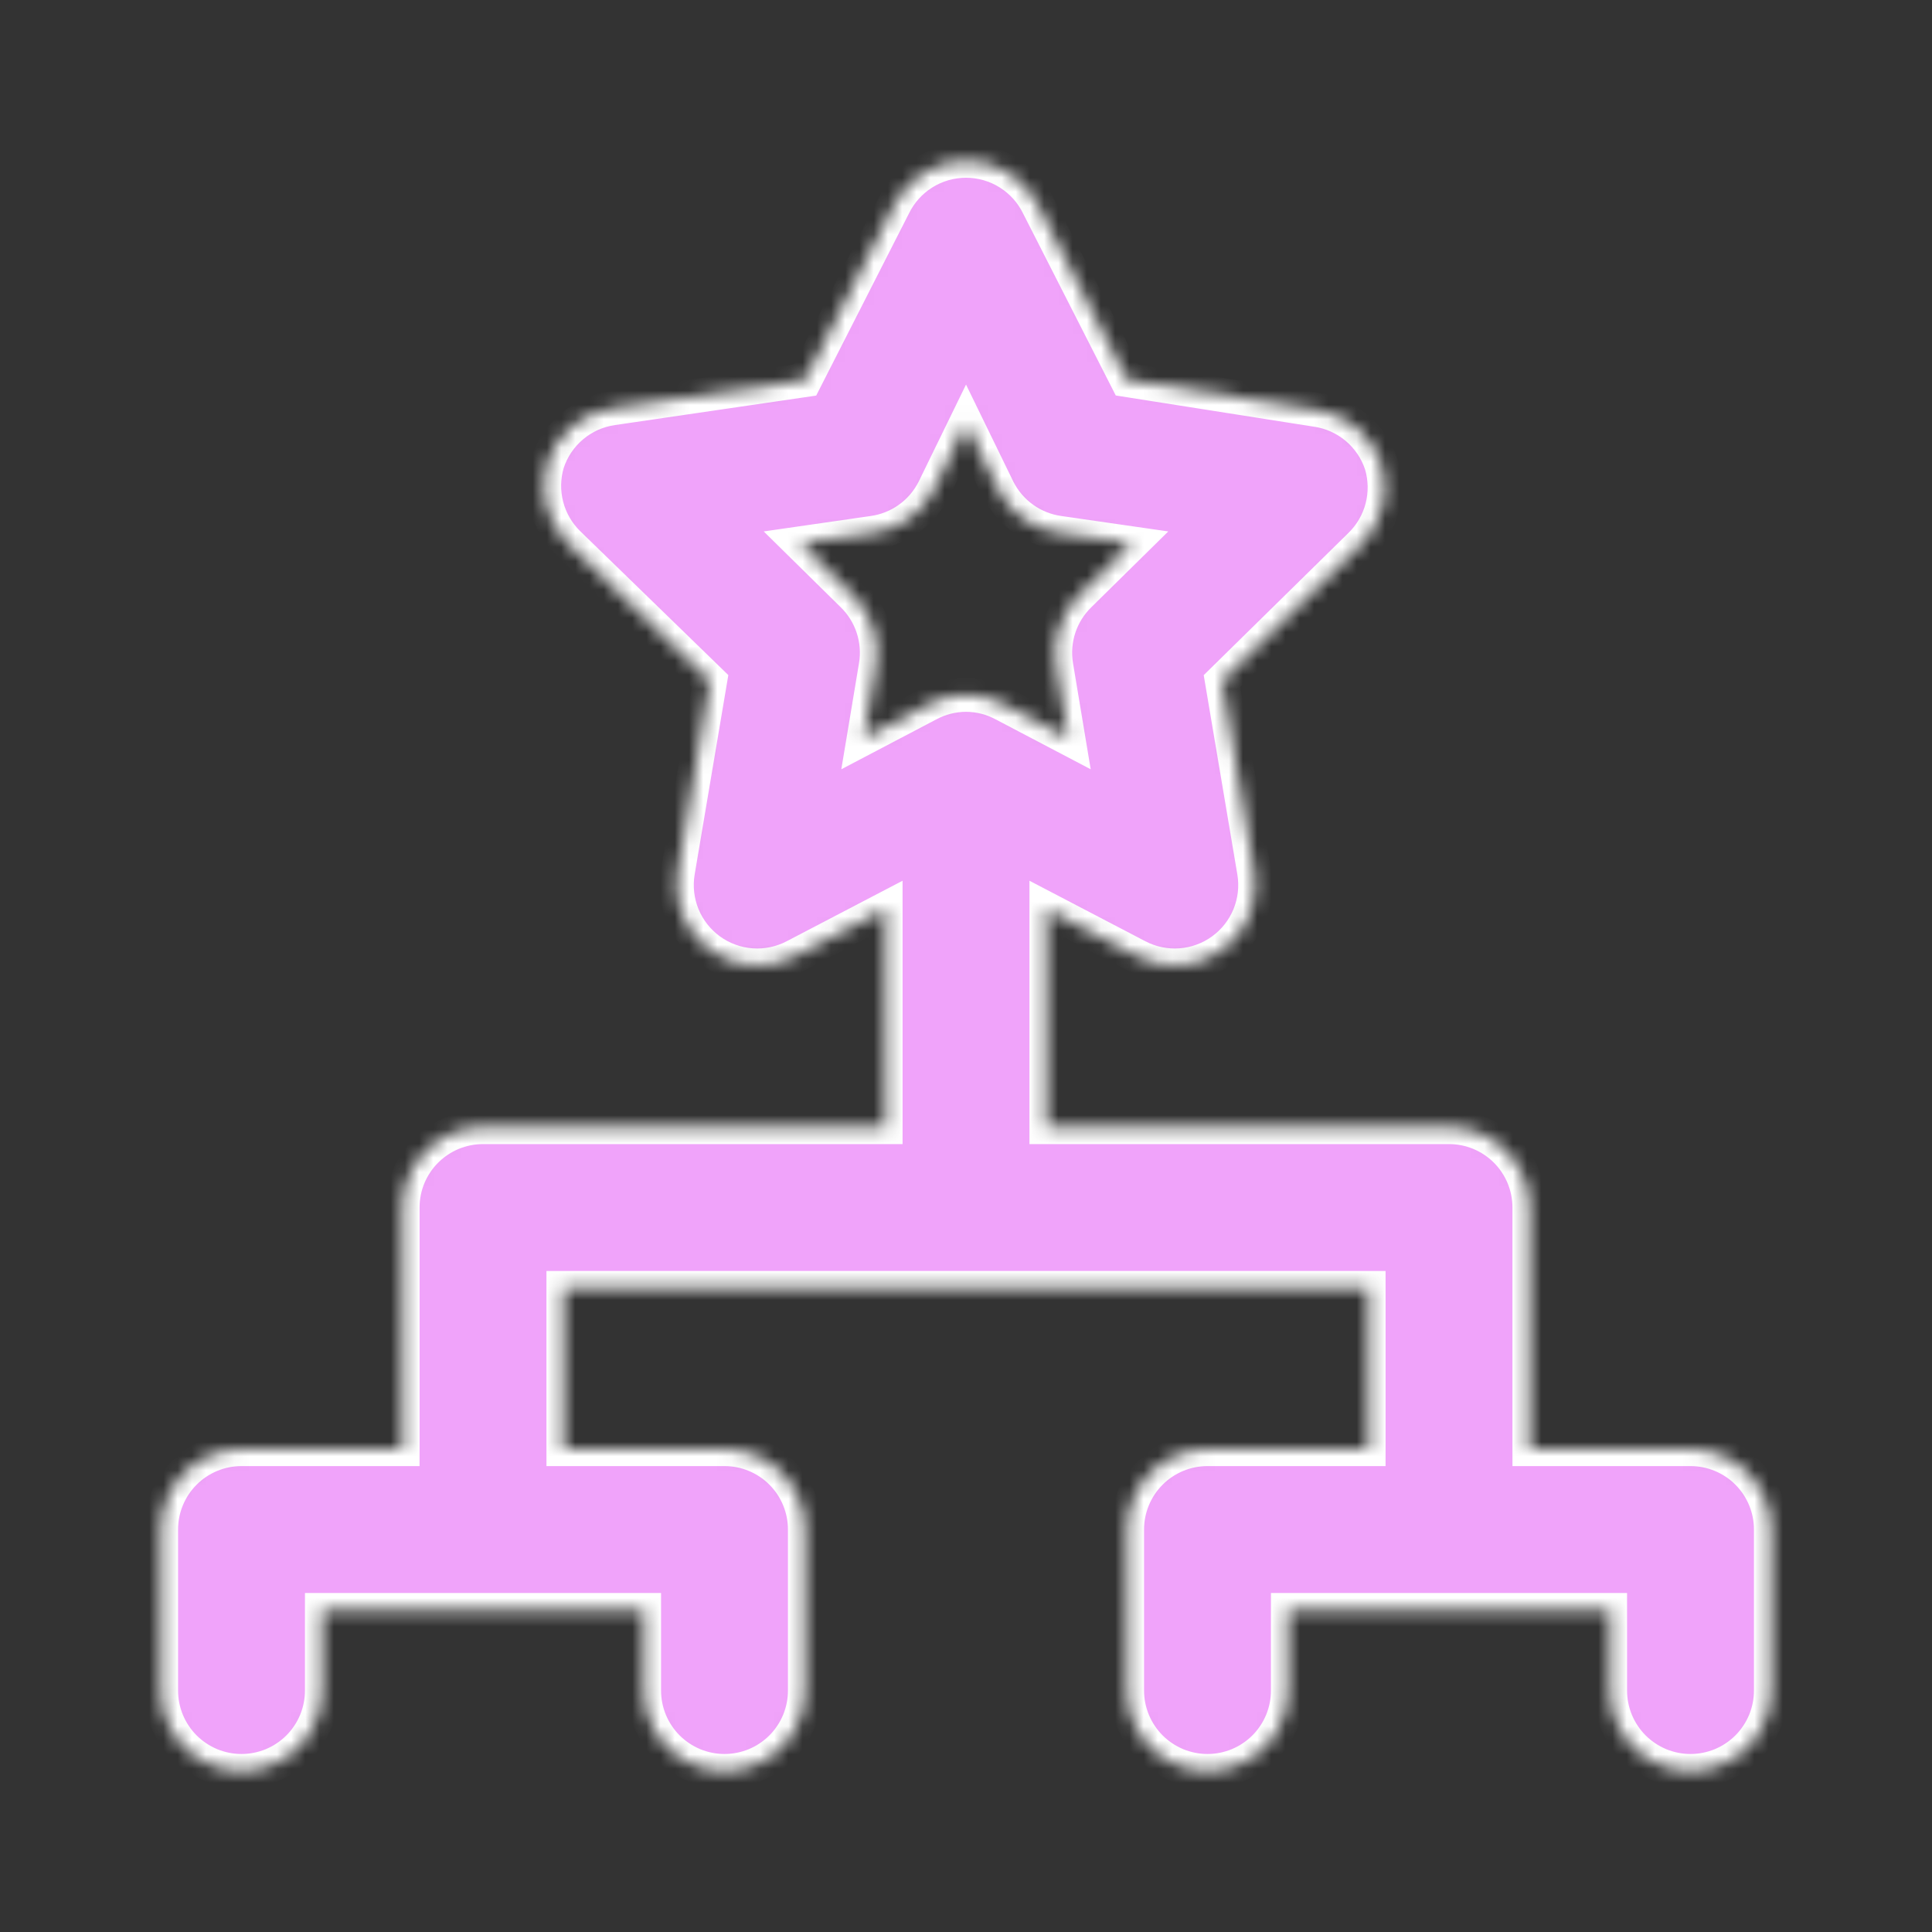 <?xml version="1.0" encoding="UTF-8"?> <svg xmlns="http://www.w3.org/2000/svg" width="136" height="136" viewBox="0 0 136 136" fill="none"><rect x="0" y="0" width="136" height="136" fill="#333333" stroke="none"/><mask id="path-1-inside-1_1333_1672" fill="white"><path d="M119.001 102.003H107.667V85.003C107.667 83.499 107.07 82.058 106.008 80.996C104.945 79.933 103.503 79.336 102.001 79.336H73.667V63.979L80.071 67.323C81.004 67.811 82.056 68.029 83.107 67.953C84.158 67.877 85.167 67.509 86.021 66.891C86.875 66.273 87.539 65.429 87.939 64.454C88.34 63.48 88.46 62.412 88.287 61.373L86.021 47.943L95.767 38.366C96.506 37.645 97.033 36.736 97.293 35.737C97.552 34.739 97.534 33.688 97.241 32.699C96.912 31.692 96.308 30.797 95.496 30.116C94.686 29.435 93.7 28.995 92.651 28.846L79.334 26.749L73.101 14.509C72.637 13.551 71.912 12.743 71.01 12.178C70.108 11.612 69.065 11.312 68.001 11.312C66.936 11.312 65.893 11.612 64.991 12.178C64.089 12.743 63.365 13.551 62.901 14.509L56.667 26.749L43.124 28.733C42.075 28.881 41.089 29.322 40.278 30.003C39.467 30.684 38.862 31.579 38.534 32.586C38.24 33.575 38.222 34.626 38.482 35.624C38.742 36.623 39.269 37.532 40.007 38.252L49.981 47.943L47.714 61.373C47.541 62.412 47.662 63.48 48.062 64.454C48.463 65.429 49.127 66.273 49.98 66.891C50.834 67.509 51.843 67.877 52.894 67.953C53.945 68.029 54.997 67.811 55.931 67.323L62.334 63.979V79.336H34.001C32.498 79.336 31.056 79.933 29.994 80.996C28.931 82.058 28.334 83.499 28.334 85.003V102.003H17.001C15.498 102.003 14.056 102.599 12.994 103.662C11.931 104.725 11.334 106.166 11.334 107.669V119.003C11.334 120.505 11.931 121.947 12.994 123.01C14.056 124.072 15.498 124.669 17.001 124.669C18.504 124.669 19.945 124.072 21.008 123.01C22.07 121.947 22.667 120.505 22.667 119.003V113.336H45.334V119.003C45.334 120.505 45.931 121.947 46.994 123.01C48.056 124.072 49.498 124.669 51.001 124.669C52.504 124.669 53.945 124.072 55.008 123.01C56.07 121.947 56.667 120.505 56.667 119.003V107.669C56.667 106.166 56.07 104.725 55.008 103.662C53.945 102.599 52.504 102.003 51.001 102.003H39.667V90.669H96.334V102.003H85.001C83.498 102.003 82.056 102.599 80.994 103.662C79.931 104.725 79.334 106.166 79.334 107.669V119.003C79.334 120.505 79.931 121.947 80.994 123.01C82.056 124.072 83.498 124.669 85.001 124.669C86.504 124.669 87.945 124.072 89.008 123.01C90.07 121.947 90.667 120.505 90.667 119.003V113.336H113.334V119.003C113.334 120.505 113.931 121.947 114.994 123.01C116.056 124.072 117.498 124.669 119.001 124.669C120.503 124.669 121.945 124.072 123.008 123.01C124.07 121.947 124.667 120.505 124.667 119.003V107.669C124.667 106.166 124.07 104.725 123.008 103.662C121.945 102.599 120.503 102.003 119.001 102.003ZM68.001 48.906C67.071 48.91 66.156 49.144 65.337 49.586L60.804 51.966L61.654 46.866C61.803 45.964 61.731 45.039 61.445 44.171C61.159 43.302 60.666 42.516 60.011 41.879L56.327 38.252L61.427 37.516C62.34 37.394 63.209 37.051 63.959 36.518C64.71 35.985 65.319 35.277 65.734 34.456L68.001 29.809L70.267 34.456C70.683 35.277 71.292 35.985 72.042 36.518C72.792 37.051 73.662 37.394 74.574 37.516L79.674 38.252L75.991 41.879C75.335 42.516 74.843 43.302 74.556 44.171C74.27 45.039 74.199 45.964 74.347 46.866L75.197 51.966L70.664 49.586C69.846 49.144 68.931 48.91 68.001 48.906Z"></path></mask><path d="M119.001 102.003H107.667V85.003C107.667 83.499 107.07 82.058 106.008 80.996C104.945 79.933 103.503 79.336 102.001 79.336H73.667V63.979L80.071 67.323C81.004 67.811 82.056 68.029 83.107 67.953C84.158 67.877 85.167 67.509 86.021 66.891C86.875 66.273 87.539 65.429 87.939 64.454C88.34 63.48 88.46 62.412 88.287 61.373L86.021 47.943L95.767 38.366C96.506 37.645 97.033 36.736 97.293 35.737C97.552 34.739 97.534 33.688 97.241 32.699C96.912 31.692 96.308 30.797 95.496 30.116C94.686 29.435 93.7 28.995 92.651 28.846L79.334 26.749L73.101 14.509C72.637 13.551 71.912 12.743 71.01 12.178C70.108 11.612 69.065 11.312 68.001 11.312C66.936 11.312 65.893 11.612 64.991 12.178C64.089 12.743 63.365 13.551 62.901 14.509L56.667 26.749L43.124 28.733C42.075 28.881 41.089 29.322 40.278 30.003C39.467 30.684 38.862 31.579 38.534 32.586C38.24 33.575 38.222 34.626 38.482 35.624C38.742 36.623 39.269 37.532 40.007 38.252L49.981 47.943L47.714 61.373C47.541 62.412 47.662 63.48 48.062 64.454C48.463 65.429 49.127 66.273 49.98 66.891C50.834 67.509 51.843 67.877 52.894 67.953C53.945 68.029 54.997 67.811 55.931 67.323L62.334 63.979V79.336H34.001C32.498 79.336 31.056 79.933 29.994 80.996C28.931 82.058 28.334 83.499 28.334 85.003V102.003H17.001C15.498 102.003 14.056 102.599 12.994 103.662C11.931 104.725 11.334 106.166 11.334 107.669V119.003C11.334 120.505 11.931 121.947 12.994 123.01C14.056 124.072 15.498 124.669 17.001 124.669C18.504 124.669 19.945 124.072 21.008 123.01C22.07 121.947 22.667 120.505 22.667 119.003V113.336H45.334V119.003C45.334 120.505 45.931 121.947 46.994 123.01C48.056 124.072 49.498 124.669 51.001 124.669C52.504 124.669 53.945 124.072 55.008 123.01C56.07 121.947 56.667 120.505 56.667 119.003V107.669C56.667 106.166 56.07 104.725 55.008 103.662C53.945 102.599 52.504 102.003 51.001 102.003H39.667V90.669H96.334V102.003H85.001C83.498 102.003 82.056 102.599 80.994 103.662C79.931 104.725 79.334 106.166 79.334 107.669V119.003C79.334 120.505 79.931 121.947 80.994 123.01C82.056 124.072 83.498 124.669 85.001 124.669C86.504 124.669 87.945 124.072 89.008 123.01C90.07 121.947 90.667 120.505 90.667 119.003V113.336H113.334V119.003C113.334 120.505 113.931 121.947 114.994 123.01C116.056 124.072 117.498 124.669 119.001 124.669C120.503 124.669 121.945 124.072 123.008 123.01C124.07 121.947 124.667 120.505 124.667 119.003V107.669C124.667 106.166 124.07 104.725 123.008 103.662C121.945 102.599 120.503 102.003 119.001 102.003ZM68.001 48.906C67.071 48.91 66.156 49.144 65.337 49.586L60.804 51.966L61.654 46.866C61.803 45.964 61.731 45.039 61.445 44.171C61.159 43.302 60.666 42.516 60.011 41.879L56.327 38.252L61.427 37.516C62.34 37.394 63.209 37.051 63.959 36.518C64.71 35.985 65.319 35.277 65.734 34.456L68.001 29.809L70.267 34.456C70.683 35.277 71.292 35.985 72.042 36.518C72.792 37.051 73.662 37.394 74.574 37.516L79.674 38.252L75.991 41.879C75.335 42.516 74.843 43.302 74.556 44.171C74.27 45.039 74.199 45.964 74.347 46.866L75.197 51.966L70.664 49.586C69.846 49.144 68.931 48.91 68.001 48.906Z" fill="#F0A3FA" stroke="white" stroke-width="2.4" mask="url(#path-1-inside-1_1333_1672)"></path></svg> 